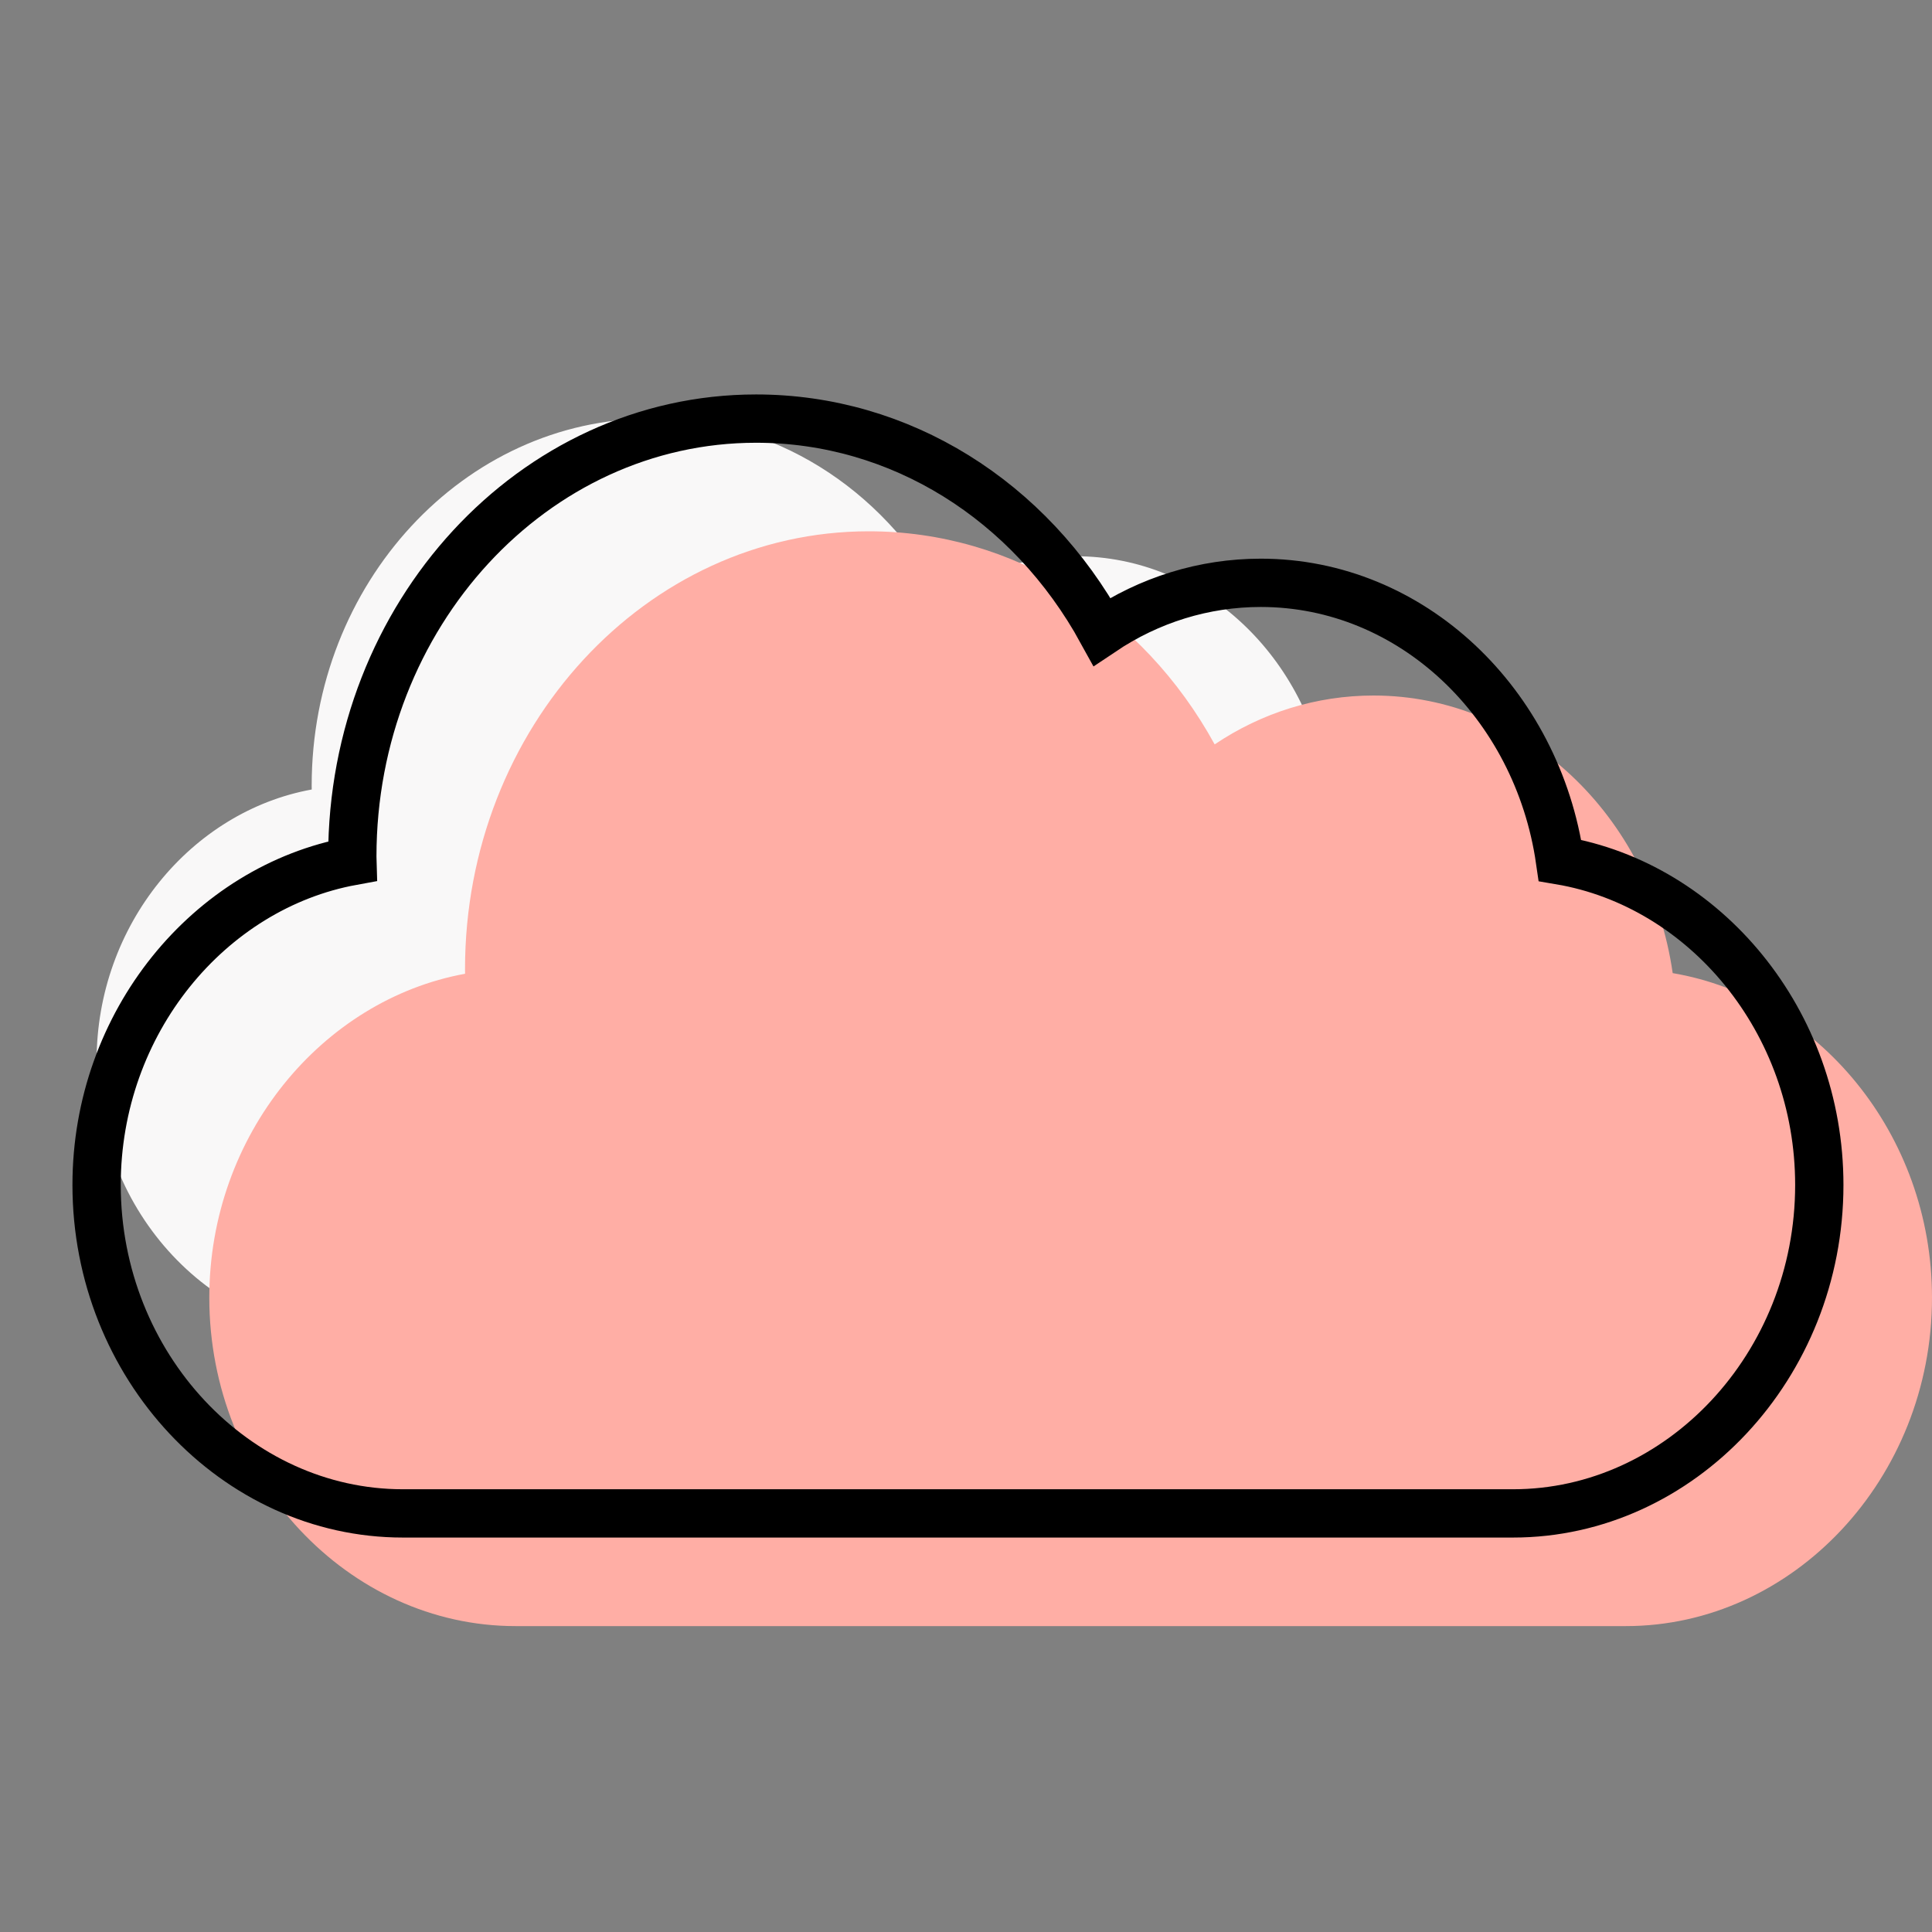 <?xml version="1.0" encoding="UTF-8"?>
<svg width="120px" height="120px" viewBox="0 0 120 120" version="1.1" xmlns="http://www.w3.org/2000/svg" xmlns:xlink="http://www.w3.org/1999/xlink">
    <rect x="0" y="0" width="120" height="120" fill="#808080" stroke="none"/>
    <title>1</title>
    <g id="1" stroke="none" stroke-width="1" fill="none" fill-rule="evenodd">
        <path d="M82.453,49.003 C81.271,40.826 74.712,34.55 66.82,34.55 C63.851,34.55 60.998,35.438 58.524,37.094 C54.759,30.255 47.982,26 40.453,26 C28.822,26 19.359,36.228 19.359,48.8 C19.359,48.878 19.359,48.959 19.362,49.037 C11.887,50.398 6,57.442 6,65.9 C6,75.33 13.272,83 21.996,83 L80.004,83 C88.728,83 96,75.33 96,65.9 C96,57.37 90.018,50.281 82.453,49.003 Z" id="Path-Copy" fill="#F9F8F8" fill-rule="nonzero"></path>
        <path d="M103.894,60.442 C102.489,50.687 94.691,43.2 85.309,43.2 C81.779,43.2 78.387,44.259 75.445,46.235 C70.97,38.077 62.912,33 53.961,33 C40.133,33 28.883,45.202 28.883,60.2 C28.883,60.293 28.883,60.389 28.886,60.482 C19.999,62.106 13,70.509 13,80.6 C13,91.849 21.646,101 32.018,101 L100.982,101 C111.354,101 120,91.849 120,80.6 C120,70.423 112.888,61.966 103.894,60.442 Z" id="Path" fill="#FFAEA5" fill-rule="nonzero"></path>
        <g id="cloud" transform="translate(6, 26)" fill-rule="nonzero" stroke="#000000" stroke-width="3">
            <path d="M90.894,27.442 C89.489,17.687 81.691,10.2 72.309,10.2 C68.779,10.2 65.387,11.259 62.445,13.235 C57.97,5.077 49.912,0 40.961,0 C27.133,0 15.883,12.202 15.883,27.2 C15.883,27.293 15.883,27.389 15.886,27.482 C6.999,29.106 0,37.509 0,47.6 C0,58.849 8.646,68 19.018,68 L87.982,68 C98.354,68 107,58.849 107,47.6 C107,37.423 99.888,28.966 90.894,27.442 Z" id="Path"></path>
        </g>
    </g>
</svg>